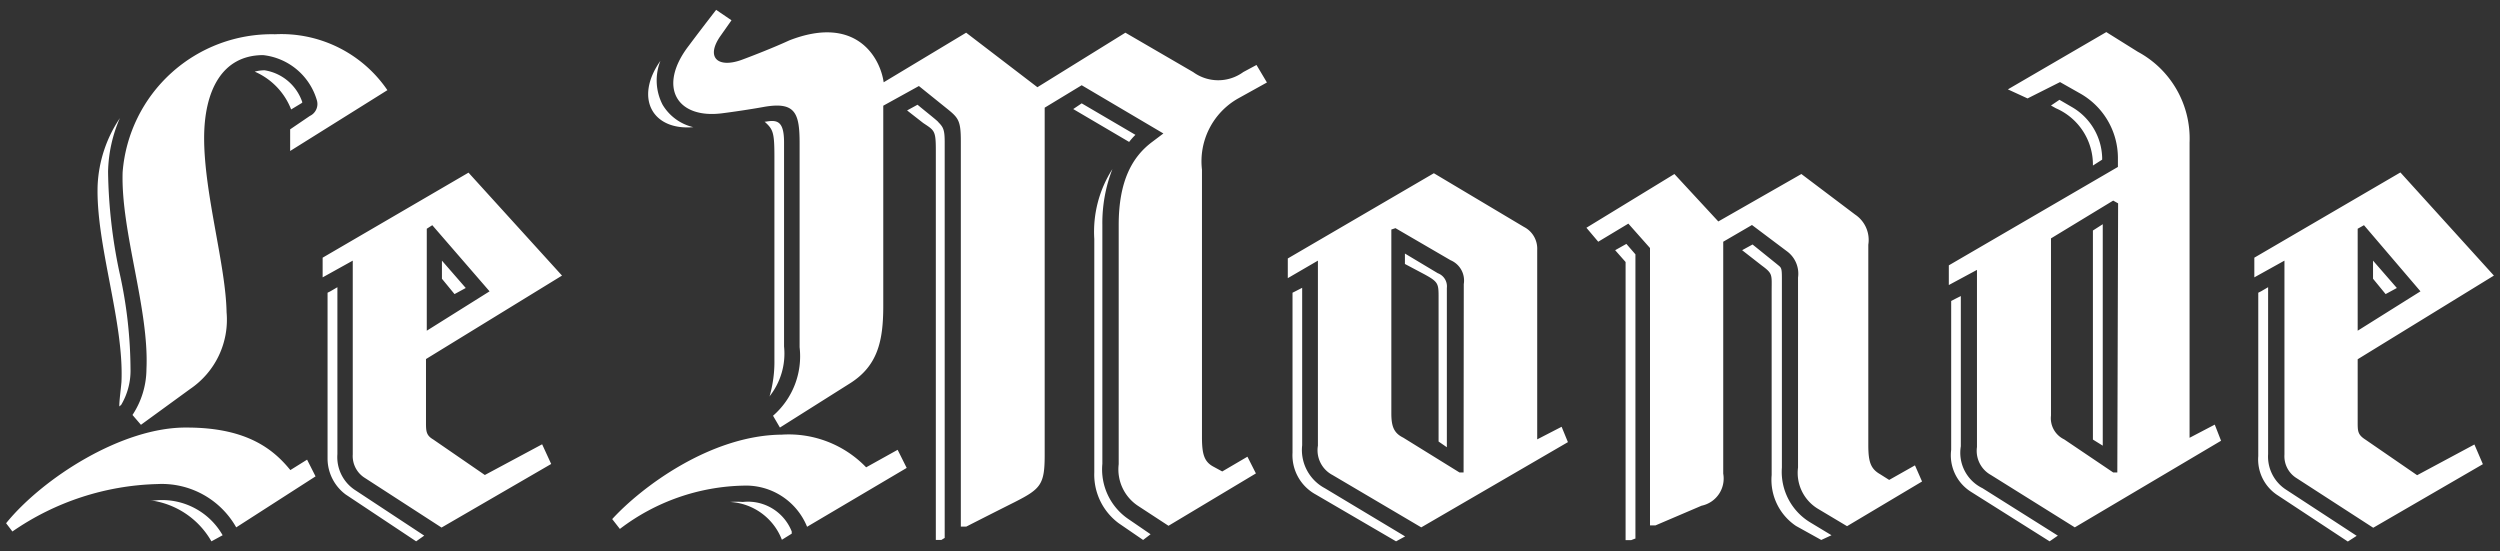 <svg id="Layer_1" data-name="Layer 1" xmlns="http://www.w3.org/2000/svg" width="127" height="28" viewBox="0 0 127 28"><rect x="0" y="0" width="127" height="28" fill="#333333" stroke="none"/><defs><style>.cls-1{fill:#fff}</style></defs><title>snapshorts_press</title><path class="cls-1" d="M23.09 14.94l-.64-.78v-.92l1.21 1.39m-1.7-3.19l-.28.18v5.18l3.19-2zm-.82 16.06l-3.58-2.38a2.28 2.28 0 0 1-.92-1.81v-8.44l.14-.07.36-.21v8.48a2 2 0 0 0 .86 1.8l3.55 2.34zm.5-9.26v3.19c0 .46 0 .68.36.89l2.63 1.81 2.91-1.56.46 1-5.57 3.23-3.94-2.55a1.31 1.31 0 0 1-.57-1.17v-9.84l-1.53.85v-1l7.41-4.32L28.55 14zm-6.32-13l-.53.32a3.45 3.45 0 0 0-1.85-1.92 1.92 1.92 0 0 1 .5-.07 2.42 2.42 0 0 1 1.92 1.63zM10.74 27.5a4.19 4.19 0 0 0-3.16-2.09 1.65 1.65 0 0 0 .43 0 3.54 3.54 0 0 1 3.3 1.78zm4-19.83v-1.1l1-.68a.67.67 0 0 0 .35-.82 3.21 3.21 0 0 0-2.72-2.27c-2.09 0-3 1.81-3 4.22 0 2.81 1.1 6.46 1.14 8.84a4.25 4.25 0 0 1-1.85 3.9l-2.5 1.82-.43-.5a4.27 4.27 0 0 0 .71-2.34c.14-3.05-1.31-7-1.21-10a7.6 7.6 0 0 1 7.74-7 6.52 6.52 0 0 1 5.71 2.84zM6.13 20.58l-.07.07c0-.32.07-.78.11-1.24.14-3.05-1.31-7-1.21-10A6.64 6.64 0 0 1 6.09 6a7.14 7.14 0 0 0-.6 2.73 26.16 26.16 0 0 0 .57 5.07 22.9 22.9 0 0 1 .57 4.93 3.41 3.41 0 0 1-.5 1.88M12 26.79a4.34 4.34 0 0 0-4-2.2A13.54 13.54 0 0 0 .63 27l-.32-.42c1.84-2.27 5.89-4.9 9.19-4.86 3.12 0 4.44 1.17 5.25 2.16l.85-.53.43.85zM58.07 27.43l-1.24-.85A3.07 3.07 0 0 1 55.59 24V12.14a5.9 5.9 0 0 1 .92-3.55 7.57 7.57 0 0 0-.51 2.84v12.13a3.05 3.05 0 0 0 1.31 2.8l1.14.78M57.36 7.21l-2.84-1.67.43-.29 2.73 1.6a3.37 3.37 0 0 0-.32.36M48 27.32l-.18.11h-.28V7.63c0-1-.07-1-.64-1.38l-.82-.64.53-.29c.43.36 1.06.85 1.06.89.25.25.32.39.32 1v20.11zm-8.91-7.17a6.33 6.33 0 0 0 .25-1.88V7.95c0-1.24-.07-1.38-.5-1.77h.07c.6-.11.92 0 .92 1.06V17.6a3.5 3.5 0 0 1-.75 2.55m.64 7.27a3 3 0 0 0-2.63-1.92 4 4 0 0 1 .64 0 2.39 2.39 0 0 1 2.49 1.5v.11zM62.9 5a3.67 3.67 0 0 0-1.84 3.62v13.59c0 .85.11 1.24.57 1.49l.46.25 1.28-.75.43.85-4.44 2.66-1.53-1a2.22 2.22 0 0 1-1-2.13V11.43c0-2.27.71-3.48 1.7-4.22l.57-.43-4.15-2.45-1.88 1.14v17.66c0 1.49-.21 1.71-1.53 2.38 0 0-1 .5-2.45 1.24h-.28V7.17c0-1-.11-1.17-.64-1.6l-1.49-1.2-1.81 1v10.17c0 1.78-.28 3.05-1.7 3.94l-3.55 2.24-.35-.6a4 4 0 0 0 1.35-3.48V7.28c0-1.53-.21-2.13-1.81-1.85-.6.11-1.53.25-2.09.32-2.35.32-3.34-1.35-1.72-3.44 0 0 .39-.53 1.38-1.81l.78.53-.57.81c-.74 1.07-.14 1.63 1.06 1.21.57-.21 1.67-.64 2.45-1 3.37-1.31 4.61.85 4.79 2.13l4.19-2.52 3.62 2.77 4.47-2.77 3.44 2a2.16 2.16 0 0 0 2.55 0l.67-.36.53.89zM33.55 3.09a2.69 2.69 0 0 0 .11 2.23 2.47 2.47 0 0 0 1.56 1.14c-2.09.18-3-1.49-1.67-3.37M41 26.76a3.35 3.35 0 0 0-3.23-2.09 10.7 10.7 0 0 0-6.28 2.2l-.39-.5c1.49-1.63 5-4.26 8.62-4.29A5.46 5.46 0 0 1 44 23.74l1.6-.89.46.92zM92.52 27.43l-1.28-.71A2.82 2.82 0 0 1 90 24.13V14.8c0-.85.07-.89-.5-1.31l-1-.78.53-.29 1.24 1c.21.18.25.14.25.71v9.62a3 3 0 0 0 1.46 2.8l1.06.64m-10 .18l-.18.07h-.28V13.31l-.53-.6.57-.32.46.53v14.44zm10.79-.64l-1.49-.89a2.13 2.13 0 0 1-1-2.09V14.1a1.41 1.41 0 0 0-.53-1.31L89 11.43l-1.46.85v11.78a1.41 1.41 0 0 1-1.1 1.63l-2.34 1h-.28V12.6l-1.1-1.24-1.53.92-.6-.71 4.47-2.73 2.23 2.41 4.22-2.41 2.73 2.06a1.55 1.55 0 0 1 .67 1.53V22.6c0 .85.11 1.21.6 1.49l.46.29 1.31-.74.36.82zm-20.75-4.3v-7.28c0-.74 0-.82-.71-1.21l-1-.53v-.53l1.67 1a.71.71 0 0 1 .46.75v8.09zm1.28-8a1.12 1.12 0 0 0-.67-1.21l-2.8-1.63-.21.07v9.33c0 .64.11 1 .6 1.24L74.14 24h.21zM70.92 27.5l-4.08-2.38A2.27 2.27 0 0 1 65.66 23v-8.13l.14-.07.35-.18v8a2.2 2.2 0 0 0 1.15 2.18l4.08 2.45zm1.28-.71l-4.51-2.66a1.42 1.42 0 0 1-.74-1.49v-9.4l-1.53.89v-1l7.42-4.33 4.58 2.73a1.24 1.24 0 0 1 .67 1.17v9.62l1.24-.64.32.78zM121.19 14.94l-.64-.78v-.92l1.21 1.39m-1.67-3.19l-.32.18v5.18l3.19-2zm-.82 16.07l-3.55-2.34a2.17 2.17 0 0 1-1-2v-8.3l.14-.07.36-.21v8.48a2 2 0 0 0 .92 1.81l3.58 2.34zm.5-9.26v3.19c0 .46 0 .64.39.89l2.63 1.81 2.91-1.56.43 1-5.57 3.23-3.94-2.55a1.31 1.31 0 0 1-.57-1.17v-9.85l-1.53.85v-1l7.42-4.33 4.75 5.24zm-13.45 4.08V11.71l.5-.32v11.25zm1.28-12l-.25-.14-3.16 1.92v9a1.19 1.19 0 0 0 .67 1.21l2.49 1.68h.21zm-1.28-1.92a3.12 3.12 0 0 0-1.88-2.91l-.25-.14.43-.29.67.39a3.07 3.07 0 0 1 1.5 2.54v.11zm-2.2 19.09l-4-2.52a2.19 2.19 0 0 1-1-2.13v-7.56l.21-.11.28-.14v7.63a2 2 0 0 0 1.1 2.13l3.83 2.41zm1.28-.71l-4.26-2.66a1.4 1.4 0 0 1-.71-1.42v-9l-1.43.77v-1l8.59-5V8a3.77 3.77 0 0 0-1.88-3.23l-1.06-.6L103 5l-1-.46 5-2.91 1.6 1a5 5 0 0 1 2.63 4.61v15l1.28-.67.32.82z"/></svg>